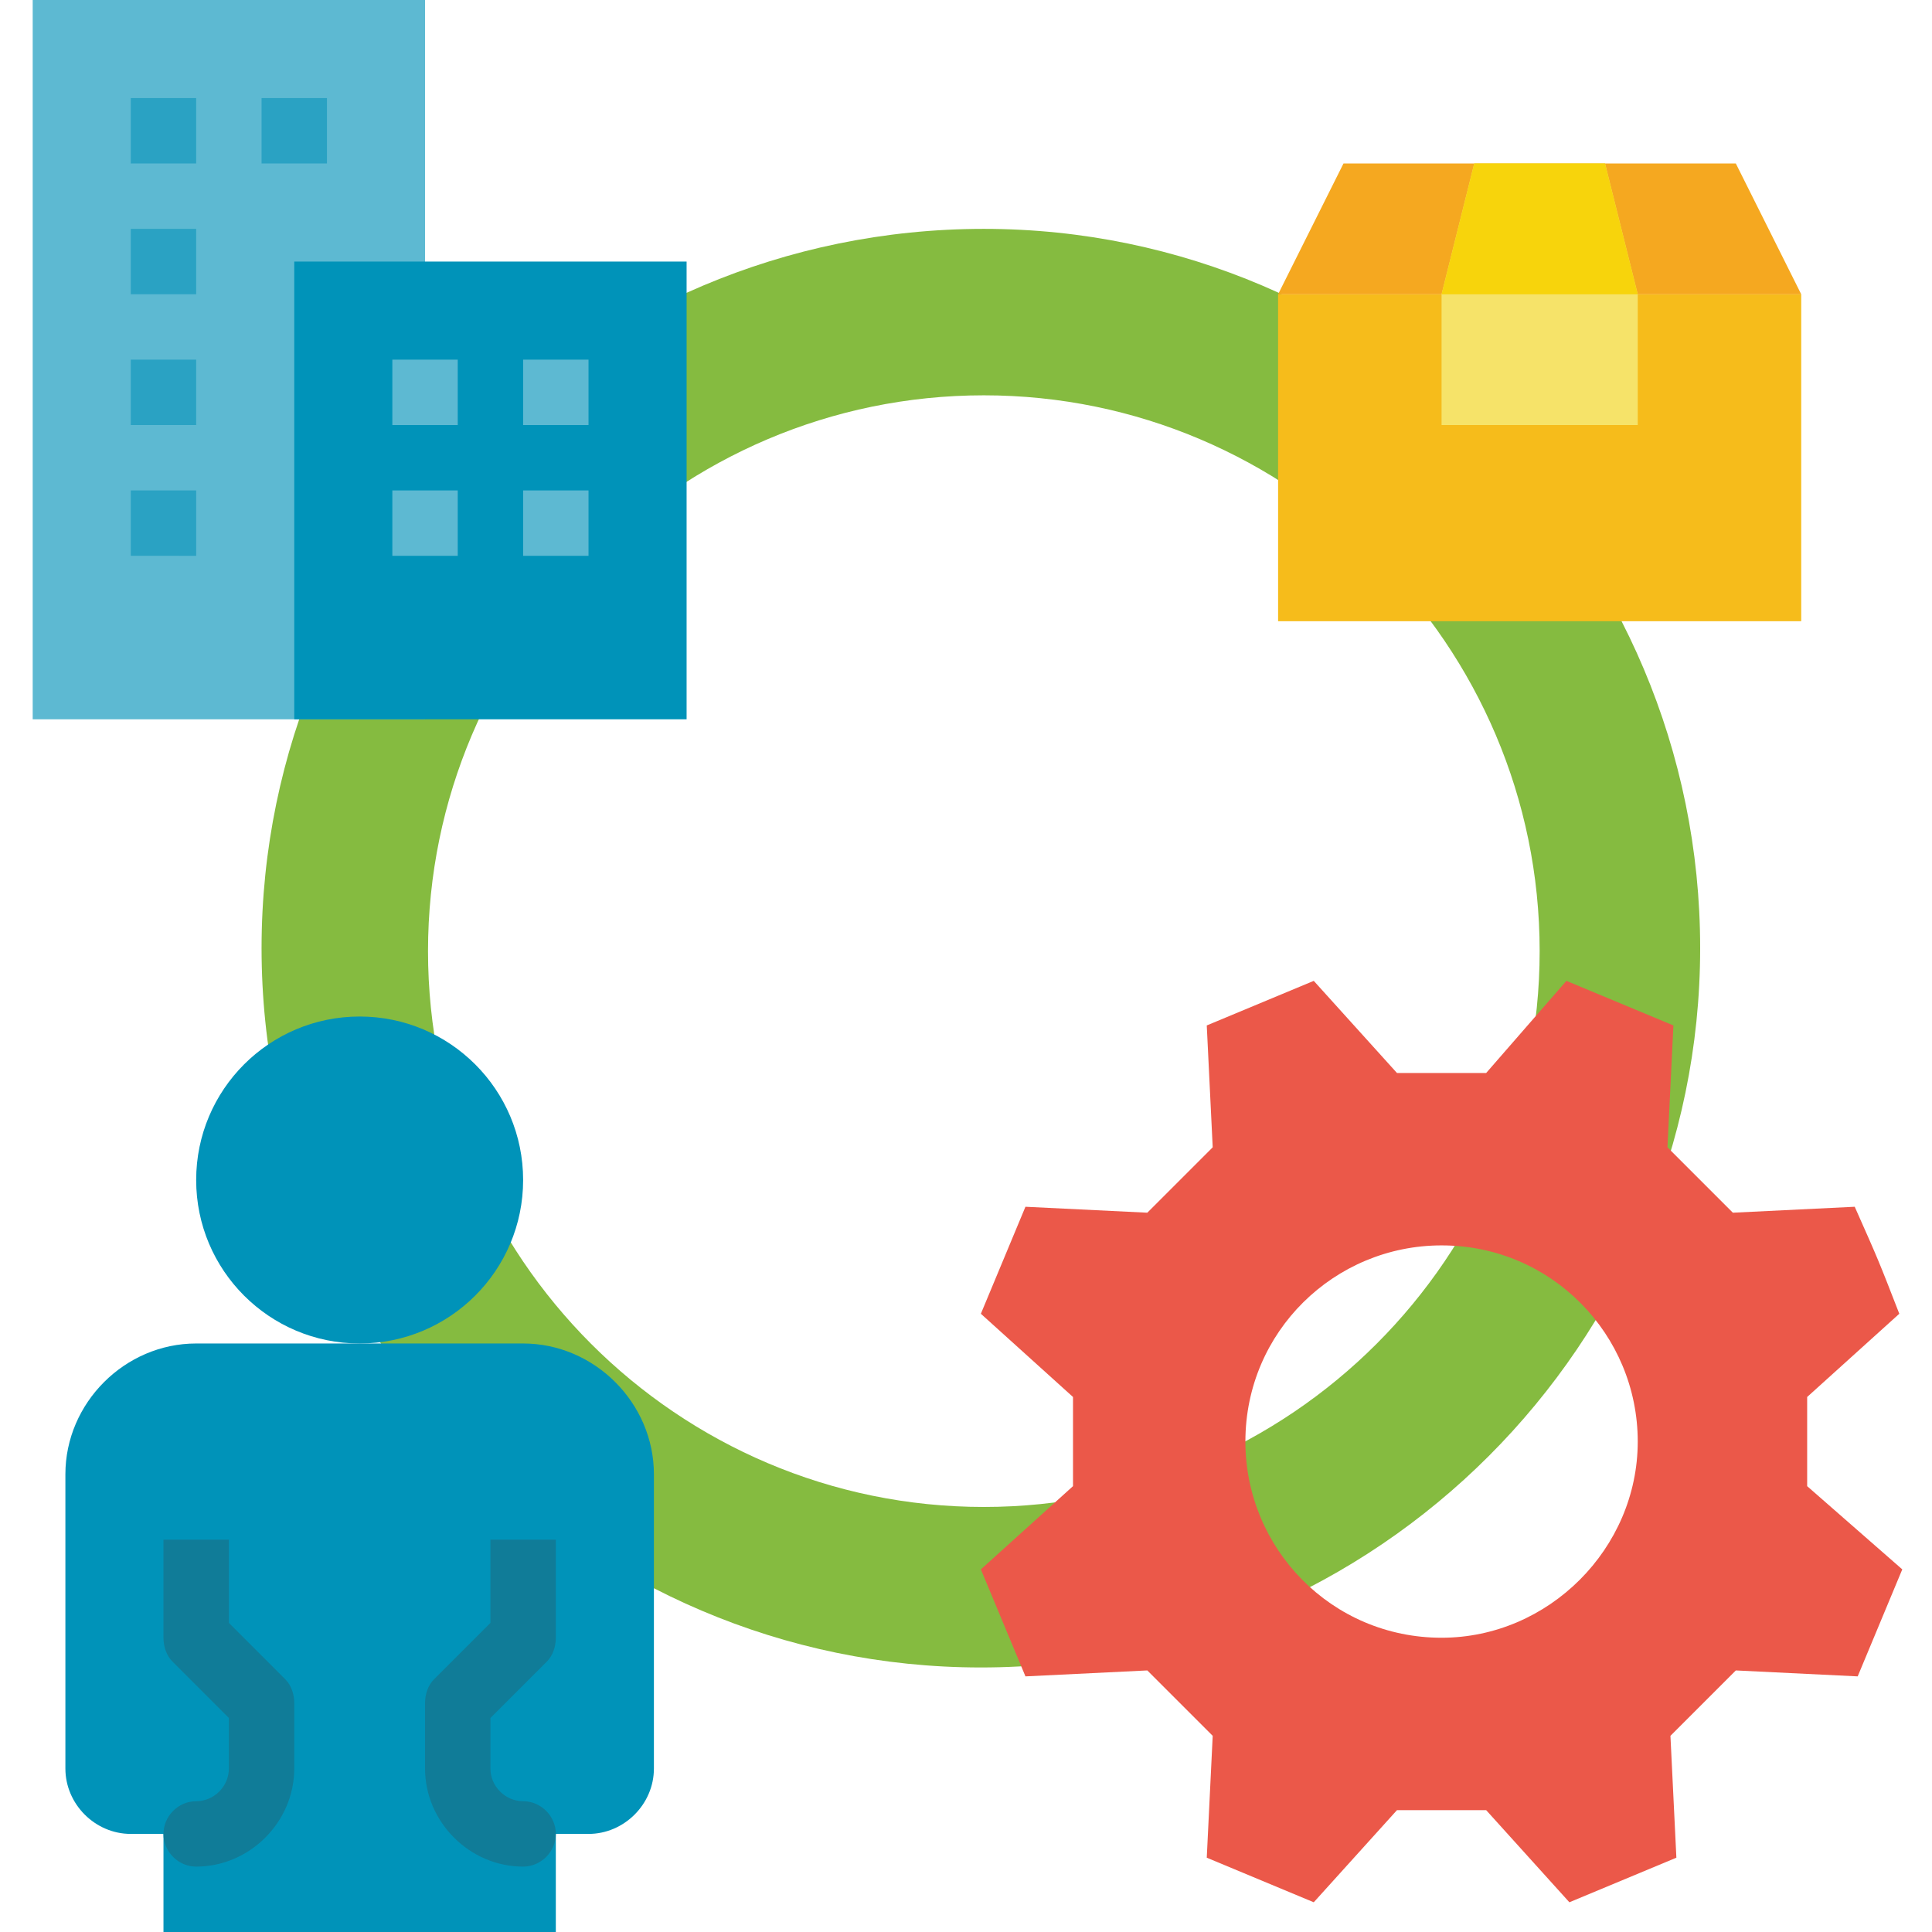 <?xml version="1.0" encoding="utf-8"?>
<!-- Generator: Adobe Illustrator 25.4.1, SVG Export Plug-In . SVG Version: 6.00 Build 0)  -->
<svg version="1.1" id="Flat" xmlns="http://www.w3.org/2000/svg" xmlns:xlink="http://www.w3.org/1999/xlink" x="0px" y="0px"
	 width="65px" height="65px" viewBox="0 0 65 65" style="enable-background:new 0 0 65 65;" xml:space="preserve">
<style type="text/css">
	.st0{fill:#85BB40;}
	.st1{fill:#EB5849;}
	.st2{fill:#5DB9D2;}
	.st3{fill:#2AA2C3;}
	.st4{fill:#0093B9;}
	.st5{fill:#107C98;}
	.st6{fill:#F6BC1B;}
	.st7{fill:#F5A820;}
	.st8{fill:#F6E369;}
	.st9{fill:#F7D40C;}
</style>
<g>
	<path class="st0" d="M33.1,7.7C19.7,7.7,8.8,18.6,8.8,31.9s10.9,24.2,24.2,24.2s24.2-10.9,24.2-24.2S46.4,7.7,33.1,7.7z M33.1,50.7
		c-10.3,0-18.7-8.4-18.7-18.7s8.4-18.7,18.7-18.7s18.7,8.4,18.7,18.7S43.4,50.7,33.1,50.7L33.1,50.7z"/>
	<path class="st1" d="M60.8,47l3.1-2.8c-0.7-1.8-0.7-1.8-1.5-3.6l-4.1,0.2l-2.2-2.2l0.2-4.1l-3.6-1.5L50,36.1h-3l-2.8-3.1l-3.6,1.5
		l0.2,4.1l-2.2,2.2l-4.1-0.2l-1.5,3.6l3.1,2.8v3l-3.1,2.8l1.5,3.6l4.1-0.2l2.2,2.2l-0.2,4.1l3.6,1.5l2.8-3.1h3l2.8,3.1l3.6-1.5
		l-0.2-4.1l2.2-2.2l4.1,0.2l1.5-3.6L60.8,50V47z M48.5,55.1c-3.7,0-6.6-3-6.6-6.6c0-3.7,3-6.6,6.6-6.6c3.7,0,6.6,3,6.6,6.6
		C55.1,52.1,52.1,55.1,48.5,55.1z"/>
	<path class="st2" d="M1.1,0h13.2v24.2H1.1V0z"/>
	<g>
		<path class="st3" d="M4.4,3.3h2.2v2.2H4.4V3.3z"/>
		<path class="st3" d="M8.8,3.3H11v2.2H8.8V3.3z"/>
		<path class="st3" d="M4.4,7.7h2.2v2.2H4.4V7.7z"/>
		<path class="st3" d="M4.4,12.1h2.2v2.2H4.4V12.1z"/>
		<path class="st3" d="M4.4,16.5h2.2v2.2H4.4V16.5z"/>
	</g>
	<path class="st4" d="M9.9,8.8h13.2v15.4H9.9V8.8z"/>
	<path class="st2" d="M13.2,16.5h2.2v2.2h-2.2V16.5z"/>
	<path class="st2" d="M17.6,16.5h2.2v2.2h-2.2V16.5z"/>
	<path class="st2" d="M13.2,12.1h2.2v2.2h-2.2V12.1z"/>
	<path class="st2" d="M17.6,12.1h2.2v2.2h-2.2V12.1z"/>
	<circle class="st4" cx="12.1" cy="39.7" r="5.5"/>
	<path class="st4" d="M18.7,65v-3.3h1.1c1.2,0,2.2-1,2.2-2.2v-9.9c0-2.4-2-4.4-4.4-4.4h-11c-2.4,0-4.4,2-4.4,4.4v9.9
		c0,1.2,1,2.2,2.2,2.2h1.1V65H18.7z"/>
	<path class="st5" d="M6.6,62.8c-0.6,0-1.1-0.5-1.1-1.1s0.5-1.1,1.1-1.1c0.6,0,1.1-0.5,1.1-1.1v-1.7l-1.9-1.9
		c-0.2-0.2-0.3-0.5-0.3-0.8v-3.3h2.2v2.8l1.9,1.9c0.2,0.2,0.3,0.5,0.3,0.8v2.2C9.9,61.3,8.4,62.8,6.6,62.8z"/>
	<path class="st5" d="M17.6,62.8c-1.8,0-3.3-1.5-3.3-3.3v-2.2c0-0.3,0.1-0.6,0.3-0.8l1.9-1.9v-2.8h2.2v3.3c0,0.3-0.1,0.6-0.3,0.8
		l-1.9,1.9v1.7c0,0.6,0.5,1.1,1.1,1.1c0.6,0,1.1,0.5,1.1,1.1S18.2,62.8,17.6,62.8z"/>
	<path class="st6" d="M43,9.9h17.6v11H43V9.9z"/>
	<path class="st7" d="M43,9.9l2.2-4.4h13.2l2.2,4.4H43z"/>
	<path class="st8" d="M49.6,5.5l-1.1,4.4v4.4h6.6V9.9L54,5.5H49.6z"/>
	<path class="st9" d="M54,5.5h-4.4l-1.1,4.4h6.6L54,5.5z"/>
</g>
</svg>
